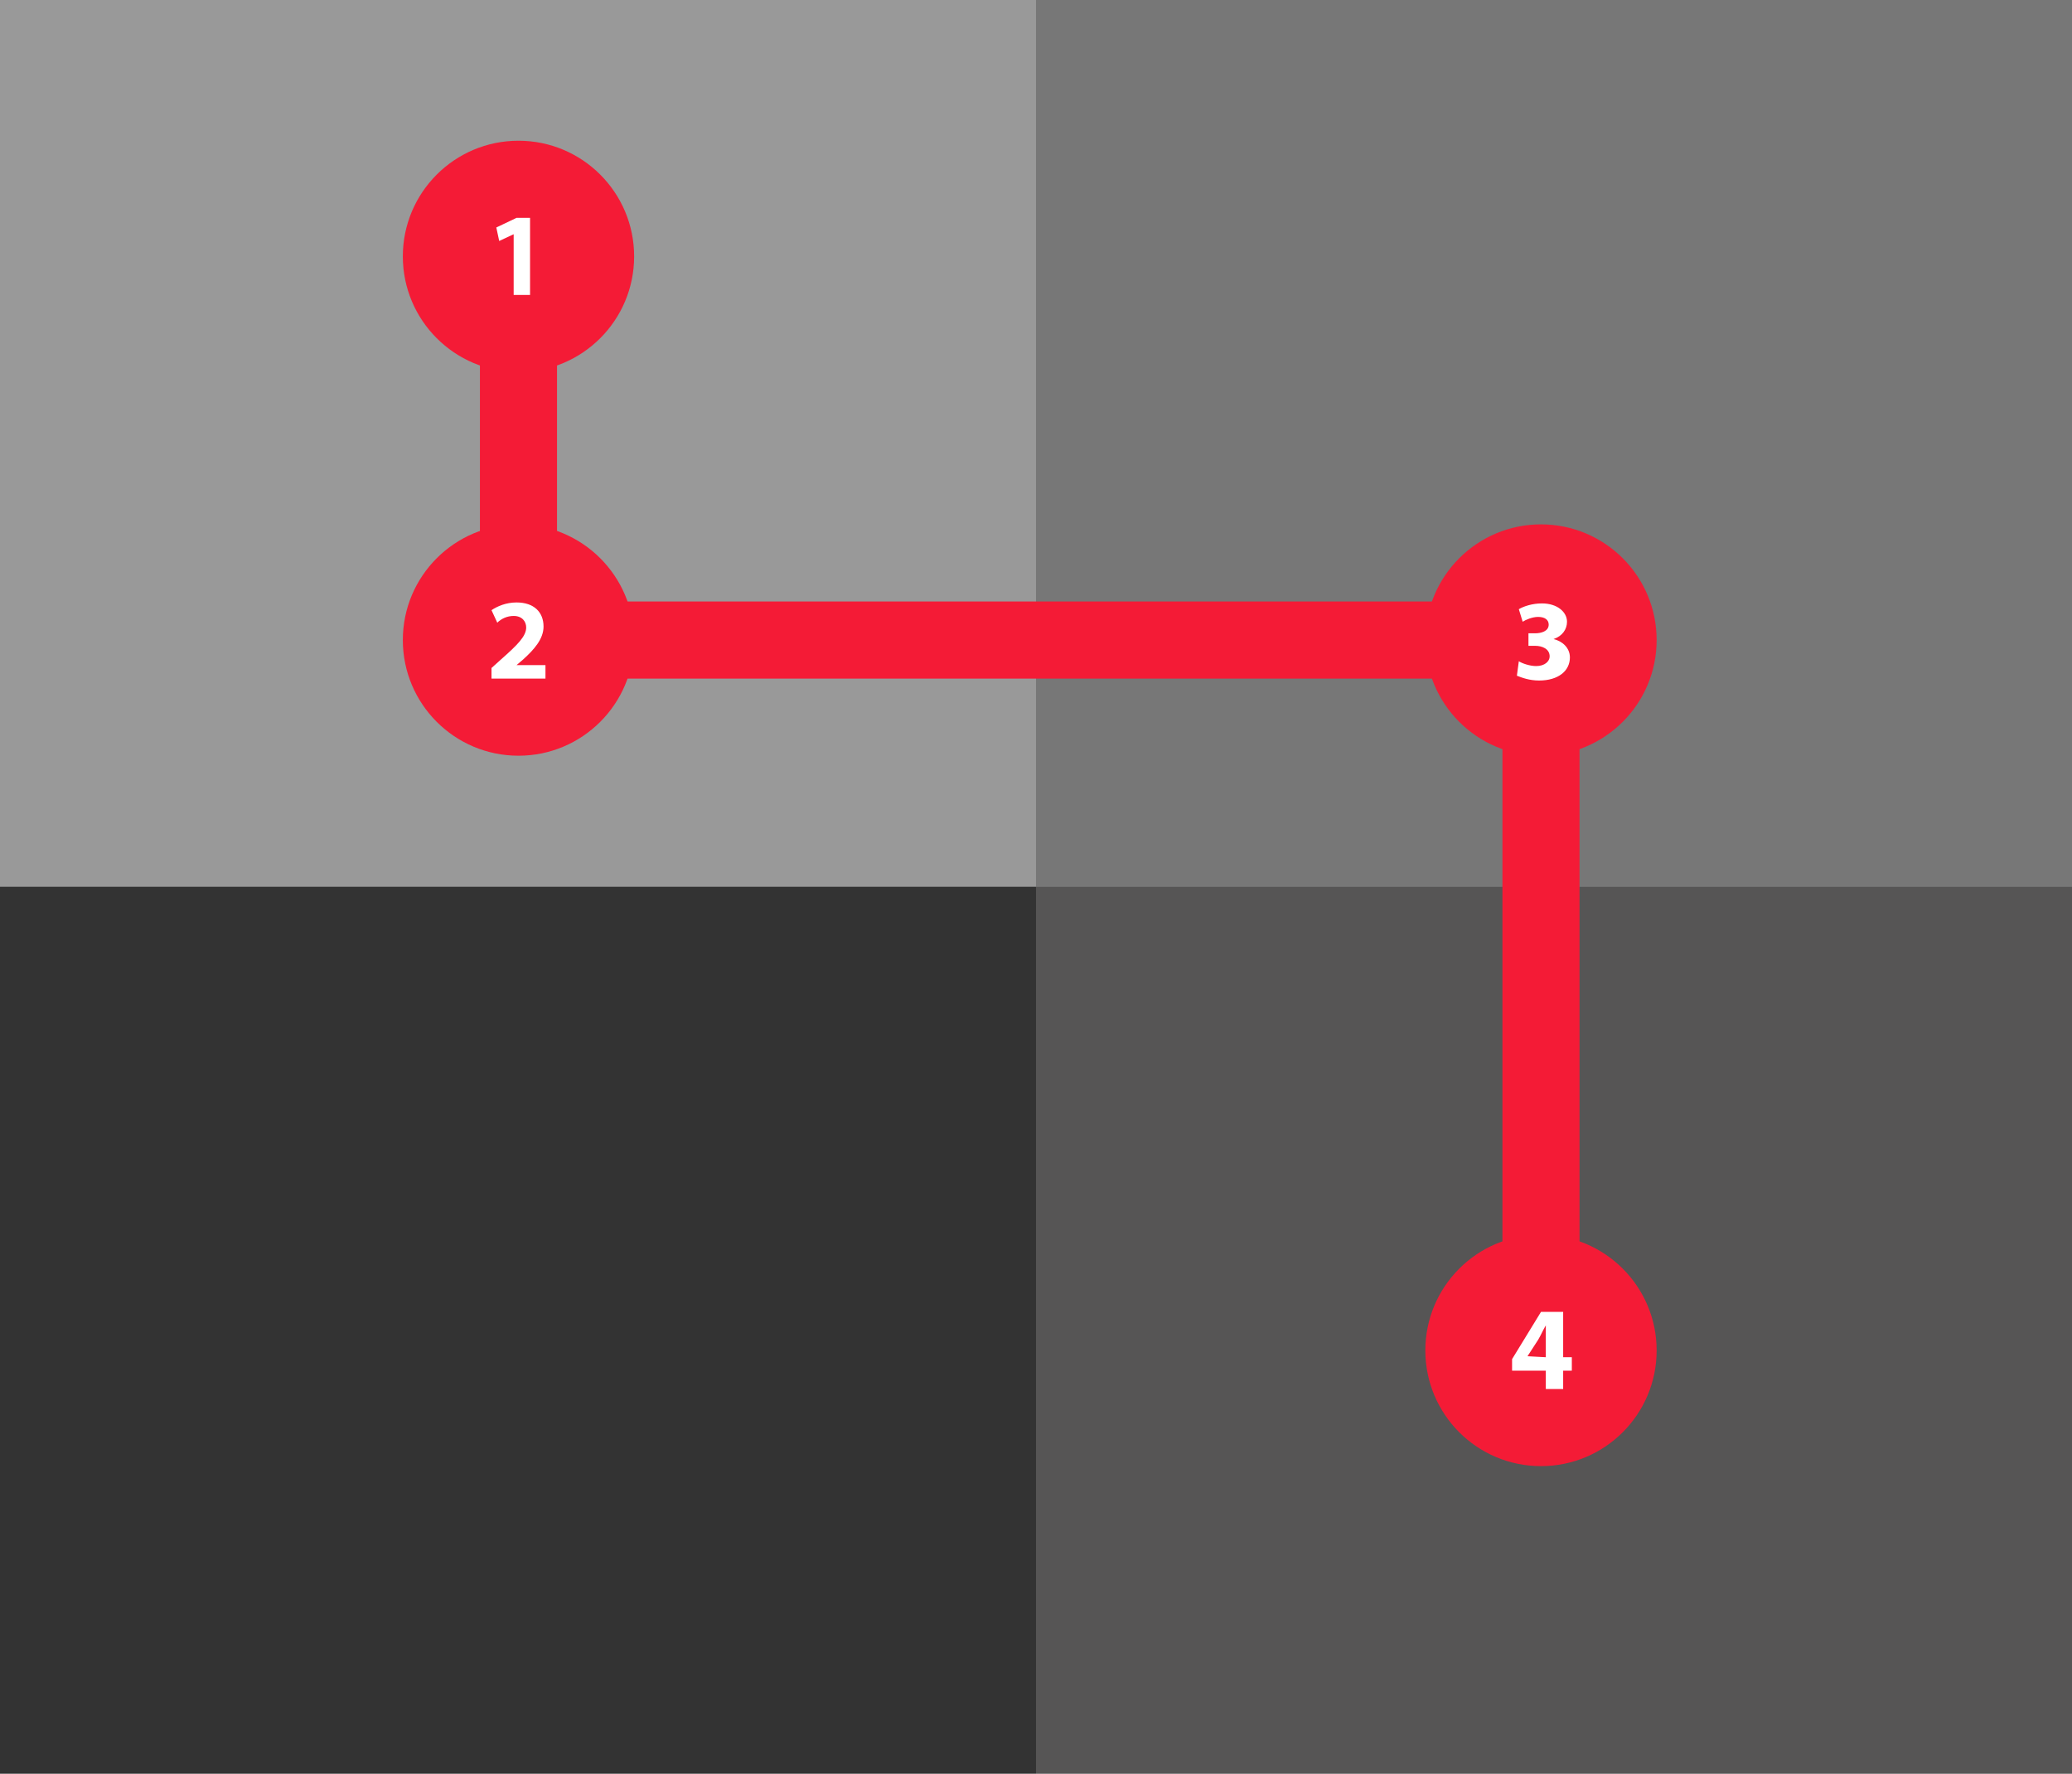 <?xml version="1.0" encoding="UTF-8"?> <svg xmlns="http://www.w3.org/2000/svg" xmlns:xlink="http://www.w3.org/1999/xlink" version="1.1" x="0px" y="0px" viewBox="0 0 215 184" style="enable-background:new 0 0 215 184;" xml:space="preserve"><rect x="0" y="0" width="215" height="184" fill="#808080" stroke="none"/> <style type="text/css"> .st0{fill:#999999;} .st1{fill:#777777;} .st2{fill:#333333;} .st3{fill:#565555;} .st4{fill:none;stroke:#F41B36;stroke-width:8;} .st5{fill:#F41B36;} .st6{fill:#FFFFFF;} </style> <g id="Ebene_2"> <rect y="0" class="st0" width="107.5" height="92"></rect> <rect x="107.5" y="0" class="st1" width="107.5" height="92"></rect> <rect y="92" class="st2" width="107.5" height="92"></rect> <rect x="107.5" y="92" class="st3" width="107.5" height="92"></rect> </g> <g id="station_03"> <polyline class="st4" points="53.8,26 53.8,66.4 159.9,66.4 159.9,139.5 "></polyline> <g id="u2-01-btn_00000055700562643323421150000001351232155227283135_"> <g> <circle class="st5" cx="53.8" cy="26.6" r="12"></circle> </g> <g> <path class="st6" d="M53.3,24.3L53.3,24.3L51.8,25l-0.3-1.4l2.1-1H55v8h-1.7V24.3z"></path> </g> </g> <g id="u2-02-btn_00000054227376748893854640000017117271012623606661_"> <g> <circle class="st5" cx="53.8" cy="66.4" r="12"></circle> </g> <g> <path class="st6" d="M51,70.4v-1.1l1-0.9c1.7-1.5,2.6-2.4,2.6-3.3c0-0.6-0.4-1.2-1.3-1.2c-0.7,0-1.3,0.3-1.7,0.7L51,63.3 c0.6-0.4,1.5-0.8,2.6-0.8c1.8,0,2.8,1,2.8,2.5c0,1.3-1,2.4-2.1,3.4L53.6,69l0,0h3v1.4H51z"></path> </g> </g> <g id="u2-03-btn_00000119814457421665579370000010078171358388581289_"> <g> <circle class="st5" cx="159.9" cy="66.4" r="12"></circle> </g> <g> <path class="st6" d="M157.6,68.6c0.3,0.2,1.1,0.5,1.8,0.5c0.9,0,1.4-0.5,1.4-1c0-0.8-0.8-1.1-1.5-1.1h-0.7v-1.3h0.7 c0.6,0,1.4-0.2,1.4-0.9c0-0.5-0.4-0.8-1.1-0.8c-0.6,0-1.3,0.3-1.6,0.5l-0.4-1.3c0.5-0.3,1.4-0.6,2.4-0.6c1.6,0,2.6,0.9,2.6,1.9 c0,0.8-0.5,1.5-1.4,1.8l0,0c0.9,0.2,1.7,0.9,1.7,1.9c0,1.4-1.2,2.4-3.2,2.4c-1,0-1.8-0.3-2.3-0.5L157.6,68.6z"></path> </g> </g> <g id="u2-04-btn_00000111909115859751668720000016428532686465253299_"> <g> <circle class="st5" cx="159.9" cy="140.1" r="12"></circle> </g> <g> <path class="st6" d="M160.4,144.1v-1.9h-3.5V141l3-4.9h2.3v4.7h0.9v1.4h-0.9v1.9C162.2,144.1,160.4,144.1,160.4,144.1z M160.4,140.8V139c0-0.5,0-1,0-1.5l0,0c-0.3,0.5-0.5,1-0.8,1.5l-1.1,1.7l0,0L160.4,140.8L160.4,140.8z"></path> </g> </g> </g> </svg> 